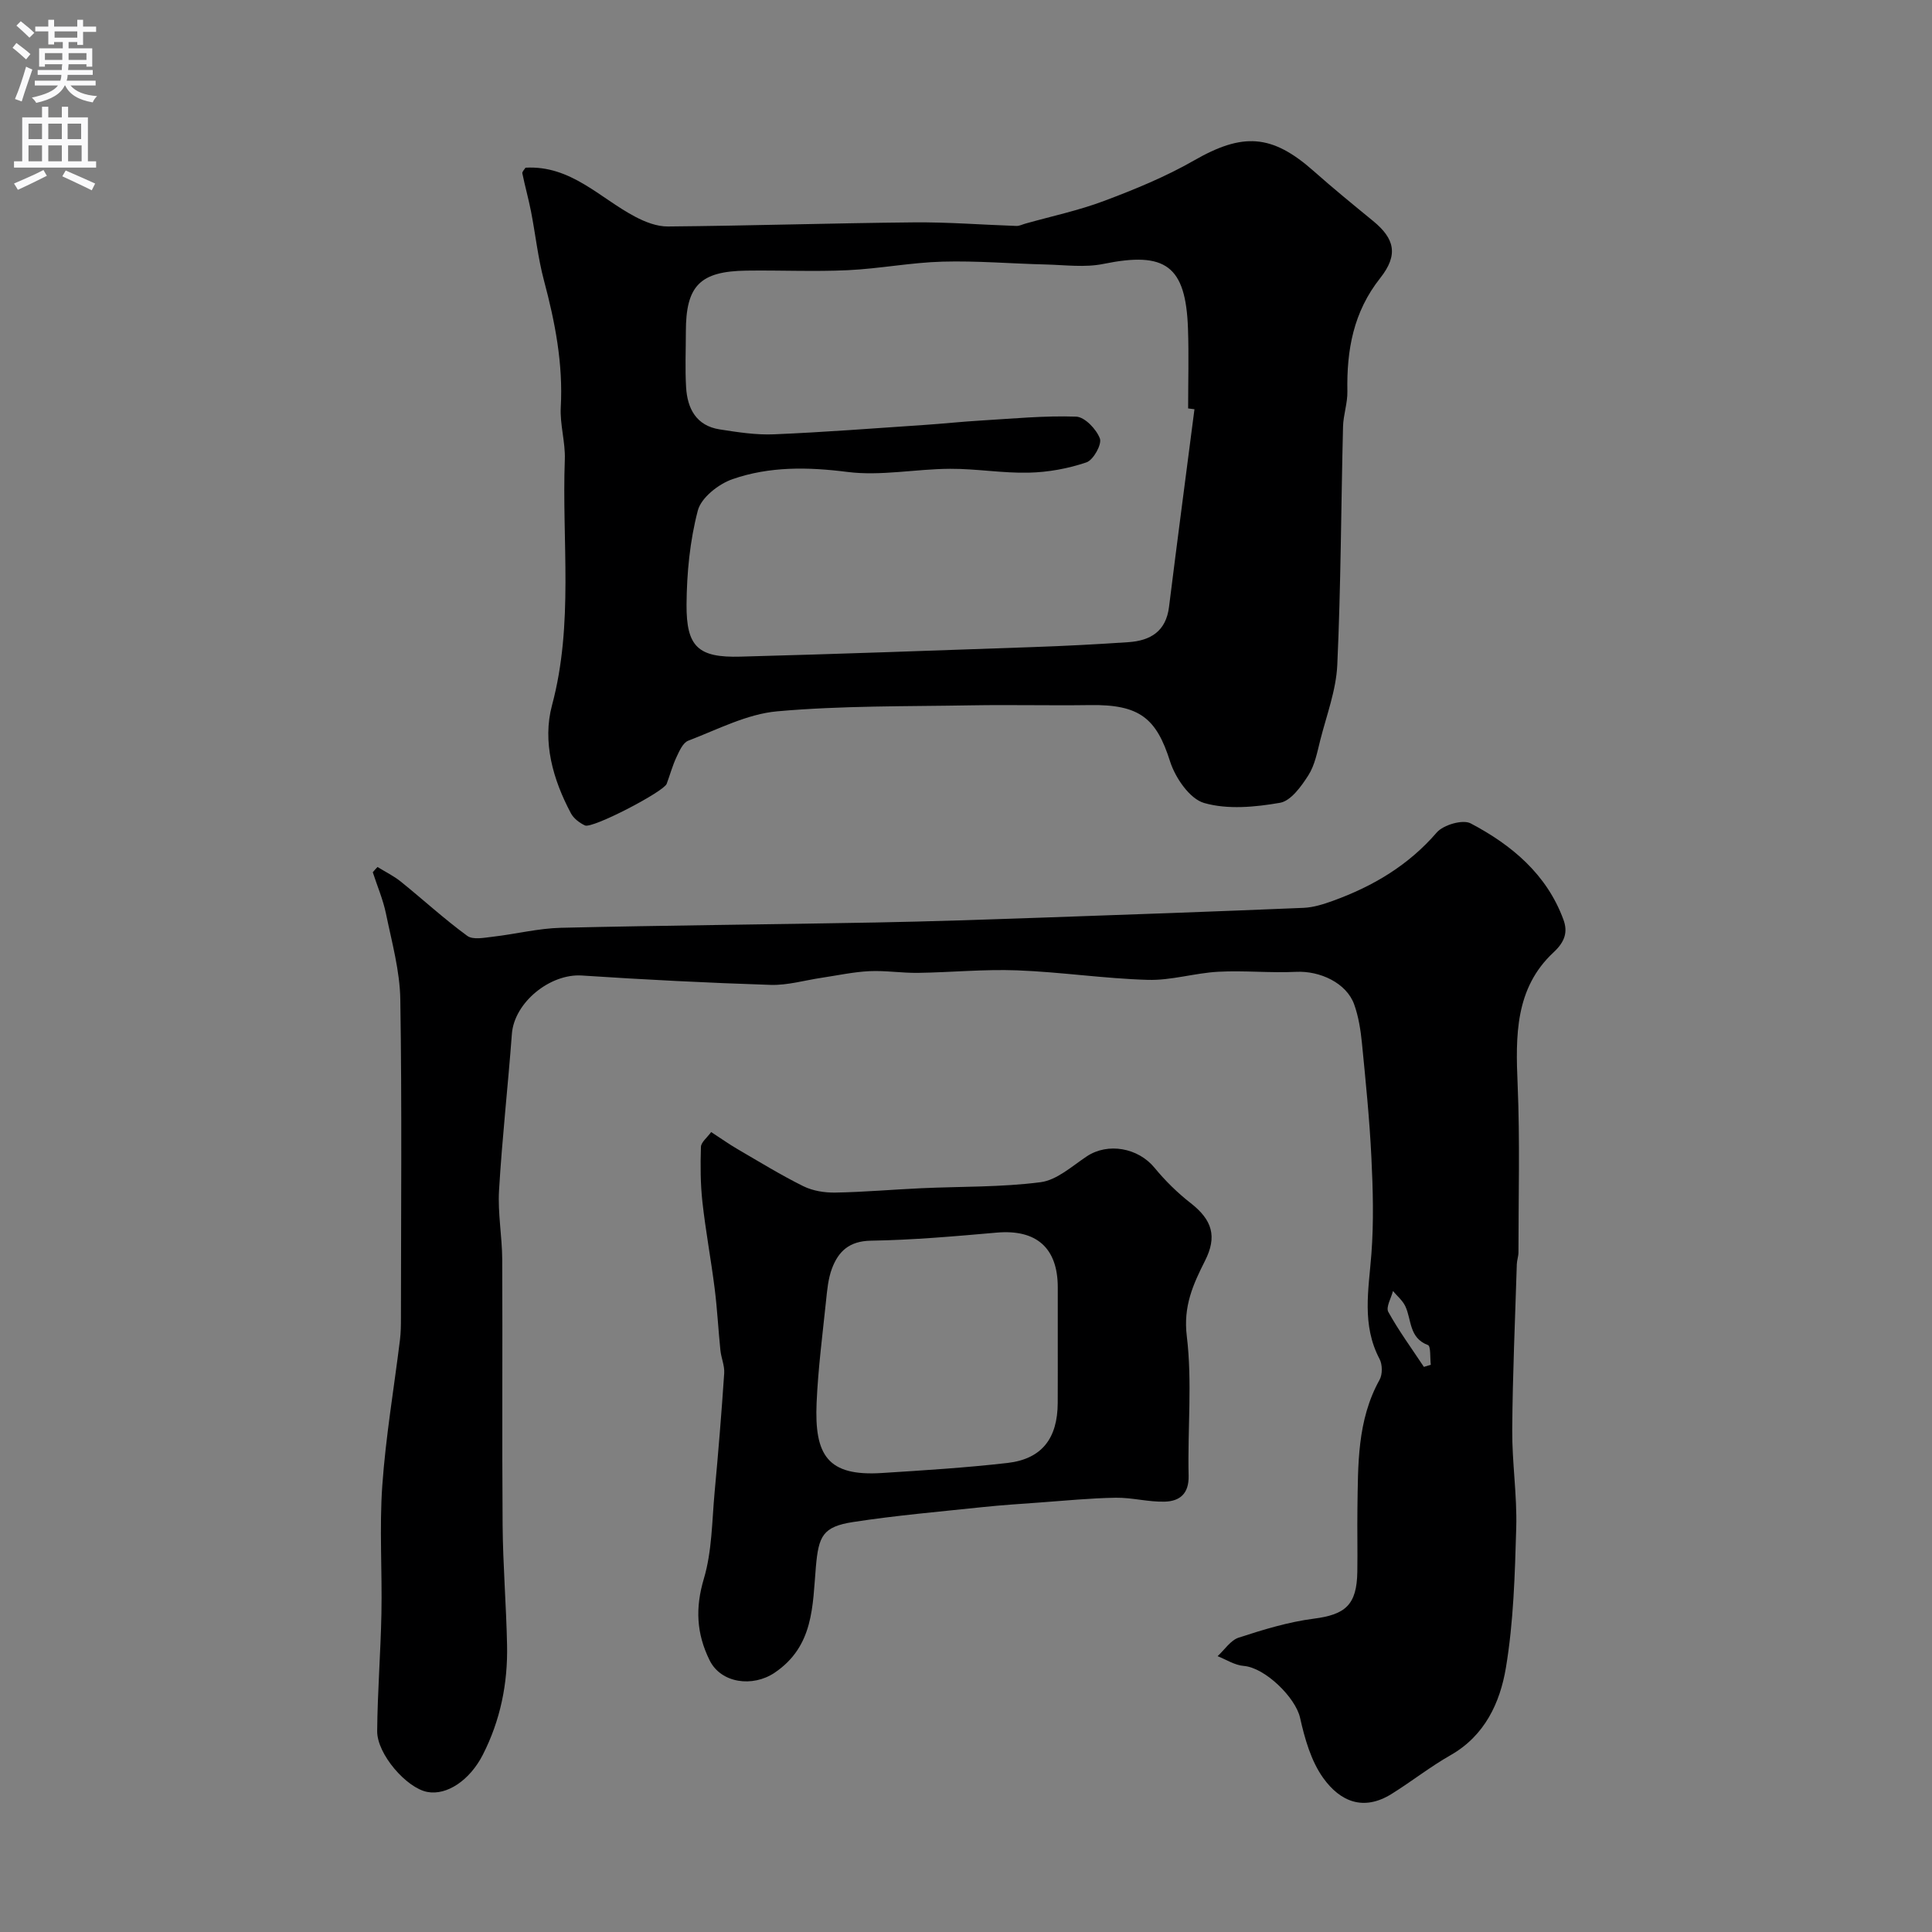 <svg enable-background="new 0 0 400 400" viewBox="0 0 400 400" xmlns="http://www.w3.org/2000/svg"><rect x="0" y="0" width="400" height="400" fill="#808080" stroke="none"/><g fill="#000001"><path d="m78.16 179.5c1.63 1.01 3.38 1.86 4.85 3.05 4.6 3.71 8.97 7.73 13.73 11.21 1.2.88 3.57.37 5.36.17 4.69-.54 9.36-1.73 14.05-1.84 21.76-.51 43.52-.69 65.28-1.1 11.29-.21 22.59-.6 33.88-.99 18.2-.63 36.39-1.28 54.59-2.04 2.06-.09 4.14-.76 6.11-1.47 8.26-3 15.58-7.32 21.46-14.14 1.36-1.57 5.38-2.74 7.01-1.88 8.49 4.47 15.75 10.52 19.21 19.93.92 2.5.37 4.52-2.03 6.76-8.02 7.45-7.88 17.34-7.45 27.42.49 11.55.17 23.14.17 34.71 0 .81-.31 1.62-.34 2.43-.35 11.43-.87 22.86-.95 34.29-.05 6.76 1.02 13.54.83 20.29-.28 9.71-.55 19.51-2.15 29.05-1.21 7.17-4.35 14-11.43 18.03-4.24 2.41-8.1 5.47-12.25 8.05-5.77 3.58-10.59 1.62-14.14-3.33-2.52-3.52-3.82-8.14-4.79-12.47-.95-4.2-7.27-10.38-11.67-10.72-1.84-.14-3.61-1.31-5.4-2.02 1.45-1.32 2.68-3.29 4.38-3.84 5.07-1.65 10.26-3.24 15.53-3.92 6.55-.84 8.92-2.85 9.02-9.72.07-4.33-.04-8.66.02-12.99.14-9.15-.09-18.34 4.59-26.76.62-1.12.6-3.15-.01-4.3-3.72-7.05-2.26-14.32-1.69-21.7.51-6.65.33-13.39 0-20.07-.38-7.87-1.18-15.73-1.95-23.58-.27-2.73-.7-5.52-1.62-8.08-1.59-4.4-7.05-6.97-12.04-6.72-5.35.26-10.74-.31-16.08-.02-4.88.26-9.74 1.82-14.58 1.68-9.03-.26-18.03-1.63-27.07-1.97-6.82-.26-13.67.42-20.5.52-3.37.05-6.75-.51-10.11-.35-3.28.16-6.54.87-9.81 1.36-3.54.52-7.1 1.59-10.62 1.48-13.03-.42-26.06-1.08-39.07-1.94-6.59-.44-14.01 5.58-14.5 12.08-.81 10.81-2.02 21.59-2.66 32.41-.28 4.72.63 9.5.66 14.25.09 18.35-.06 36.71.08 55.06.07 8.27.75 16.53.92 24.8.17 7.95-1.37 15.59-5.02 22.74-2.69 5.27-7.44 8.47-11.5 7.69-4.3-.82-10.41-7.83-10.37-12.6.07-8.12.72-16.24.88-24.36.17-8.83-.44-17.69.18-26.48.71-10.09 2.42-20.12 3.66-30.17.18-1.48.2-2.98.2-4.47.01-21.99.22-43.99-.13-65.97-.09-5.93-1.75-11.87-2.96-17.75-.6-2.93-1.81-5.74-2.74-8.61.31-.39.65-.74.98-1.09zm216.64 103.5c.48-.15.95-.29 1.43-.44-.18-1.41.03-3.85-.59-4.08-3.94-1.47-3.37-5.23-4.68-8.03-.56-1.19-1.69-2.12-2.56-3.16-.37 1.46-1.5 3.35-.97 4.32 2.18 3.94 4.87 7.61 7.37 11.39z"/><path d="m108.8 34.72c9.39-.53 15.36 6.27 22.67 10.13 2.07 1.1 4.55 2.07 6.83 2.04 16.95-.15 33.91-.69 50.86-.85 7.09-.07 14.18.5 21.28.74.61.02 1.23-.31 1.84-.48 5.46-1.54 11.06-2.72 16.36-4.72 6.33-2.38 12.67-4.98 18.52-8.33 10.13-5.82 16.15-5.52 24.85 2.19 3.99 3.54 8.13 6.92 12.26 10.3 4.45 3.64 5.32 6.99 1.49 11.83-5.57 7.03-6.96 14.91-6.8 23.47.05 2.42-.84 4.85-.9 7.29-.41 16.45-.44 32.91-1.19 49.34-.24 5.23-2.21 10.39-3.52 15.55-.63 2.5-1.13 5.2-2.47 7.3-1.46 2.29-3.62 5.3-5.87 5.69-5.14.89-10.83 1.44-15.71.04-2.99-.86-5.97-5.22-7.05-8.61-2.82-8.88-6.24-11.82-16.57-11.66-8.16.12-16.33-.09-24.49.05-13.43.24-26.91.05-40.27 1.24-6.28.56-12.36 3.77-18.42 6.08-1.11.42-1.86 2.16-2.46 3.44-.82 1.76-1.33 3.66-2.01 5.49-.61 1.64-15.4 9.34-16.92 8.62-1.13-.53-2.34-1.45-2.91-2.52-3.73-7.01-5.94-14.8-3.91-22.37 4.52-16.87 2.02-33.92 2.65-50.88.13-3.58-1.03-7.22-.84-10.79.5-9-1.17-17.62-3.47-26.24-1.25-4.68-1.76-9.56-2.69-14.33-.52-2.64-1.25-5.23-1.79-7.86-.09-.35.43-.82.65-1.19zm138.5 50.01c-.44-.06-.87-.12-1.31-.17 0-5.5.16-11-.03-16.5-.45-13.08-4.66-16.05-17.51-13.42-3.82.78-7.93.22-11.9.12-7.14-.17-14.28-.79-21.41-.59-6.54.18-13.05 1.46-19.6 1.77-6.98.33-14-.01-20.99.09-9.64.13-12.55 3.13-12.55 12.66 0 3.83-.18 7.68.05 11.5.26 4.41 2.11 7.95 6.94 8.71 3.72.58 7.53 1.18 11.26 1.02 10.35-.43 20.68-1.24 31.01-1.93 3.93-.26 7.85-.69 11.78-.92 6.59-.39 13.19-1.04 19.76-.81 1.78.06 4.2 2.6 4.92 4.53.45 1.21-1.36 4.46-2.79 4.94-3.8 1.29-7.92 2.04-11.94 2.13-5.42.13-10.86-.83-16.29-.8-7.1.03-14.31 1.53-21.25.65-8.18-1.04-16.12-1.17-23.78 1.49-2.89 1-6.49 3.82-7.19 6.49-1.65 6.27-2.29 12.95-2.34 19.46-.06 8.82 2.45 11.04 11.16 10.8 20.2-.54 40.39-1.27 60.58-1.98 6.6-.23 13.19-.57 19.78-1.02 4.52-.31 7.74-2.23 8.37-7.27 1.7-13.65 3.51-27.3 5.27-40.95z"/><path d="m147.24 234.38c2.21 1.44 3.79 2.57 5.47 3.54 4.5 2.62 8.95 5.36 13.61 7.67 1.96.97 4.41 1.36 6.62 1.32 5.93-.1 11.85-.63 17.77-.9 8.26-.38 16.58-.19 24.75-1.25 3.36-.44 6.49-3.32 9.55-5.35 4.36-2.9 10.62-1.78 14.02 2.36 2.21 2.69 4.75 5.19 7.5 7.33 4.46 3.49 5.5 6.91 2.95 11.94-2.47 4.89-4.52 9.41-3.77 15.57 1.16 9.52.15 19.28.38 28.93.09 3.75-1.87 5.27-4.93 5.36-3.37.1-6.77-.86-10.15-.81-5.26.08-10.52.61-15.78.99-3.93.28-7.87.54-11.79.95-8.95.95-17.93 1.72-26.82 3.09-6.29.97-7.14 2.91-7.7 9.27-.7 8.05-.4 16.45-8.56 21.94-4.5 3.03-11.08 2.21-13.45-2.6-2.72-5.52-2.99-10.81-1.18-16.89 1.7-5.71 1.67-11.95 2.23-17.97.76-8.18 1.43-16.37 1.98-24.57.1-1.56-.63-3.16-.79-4.76-.44-4.26-.65-8.55-1.19-12.79-.75-5.97-1.87-11.9-2.53-17.88-.42-3.78-.43-7.62-.31-11.42.04-.97 1.26-1.89 2.12-3.07zm71.76 43.62c0-3.82 0-7.65 0-11.47 0-8.2-4.46-12.05-12.65-11.33-8.66.76-17.35 1.53-26.04 1.67-4.47.07-6.73 2.2-8.07 5.79-.78 2.1-.99 4.44-1.22 6.7-.73 7-1.64 14.01-1.95 21.03-.48 10.9 2.26 15.3 13.51 14.58 8.68-.55 17.38-1.09 26.01-2.08 7.1-.82 10.37-5.07 10.4-12.43.02-4.15.01-8.31.01-12.46z"/></g><path d="m2.6 9.9.8-1c.9.7 1.9 1.4 2.9 2.3l-.9 1.1c-1.1-1-2-1.8-2.8-2.4zm.5 10.6c.9-2.1 1.6-4.3 2.3-6.7.4.2.8.4 1.3.6-.7 2.1-1.5 4.3-2.2 6.6zm.3-15.2.9-.9c1 .8 2 1.6 2.8 2.4l-1 1c-.9-.9-1.8-1.7-2.7-2.5zm12.6-1.2h1.2v1.4h2.7v1.1h-2.7v2.7h-1.2v-.6h-1.8v1.3h4.9v3.8h-1.2v-.5h-3.7c0 .4-.1.9-.1 1.2h5.1v1h-5.2c0 .5-.1.9-.2 1.2h6v1h-5.2c1.1 1.3 2.9 2 5.5 2.2-.4.4-.7.8-.9 1.3-2.9-.5-4.8-1.6-5.7-3.5h-.1c-.8 1.7-2.7 2.9-5.9 3.6-.2-.4-.6-.8-.9-1.1 2.8-.6 4.6-1.4 5.4-2.5h-4.8v-1h5.3c.1-.3.2-.7.2-1.2h-4.9v-1h5c0-.4 0-.8.1-1.2h-3.6v.5h-1.2v-3.8h4.9v-1.3h-1.8v.5h-1.2v-2.7h-2.7v-1h2.7v-1.4h1.2v1.4h4.8zm-6.7 8.3h3.6c0-.4 0-.9 0-1.4h-3.6zm1.9-4.6h4.8v-1.3h-4.7v1.3zm6.7 3.2h-3.7v1.4h3.7v-2.4z" fill="#fafafb"/><path d="m8.7 22.1h1.3v2.2h2.8v-2.2h1.3v2.2h4.1v9.1h1.7v1.3h-17v-1.3h1.7v-9.1h4.1zm.3 13.1.7 1.2c-1.8.9-3.8 1.9-6 2.9-.2-.4-.5-.8-.8-1.3 2.3-1 4.4-1.9 6.1-2.8zm-3.1-6.4h2.8v-3.2h-2.8zm0 4.6h2.8v-3.3h-2.8zm4.1-4.6h2.8v-3.2h-2.8zm0 4.6h2.8v-3.3h-2.8zm3.6 1.9c2.1.9 4.1 1.8 6.1 2.7l-.7 1.4c-2.2-1.1-4.2-2-6.1-2.9zm3.2-9.7h-2.8v3.2h2.8zm-2.7 7.8h2.8v-3.3h-2.8z" fill="#fafafb"/></svg>